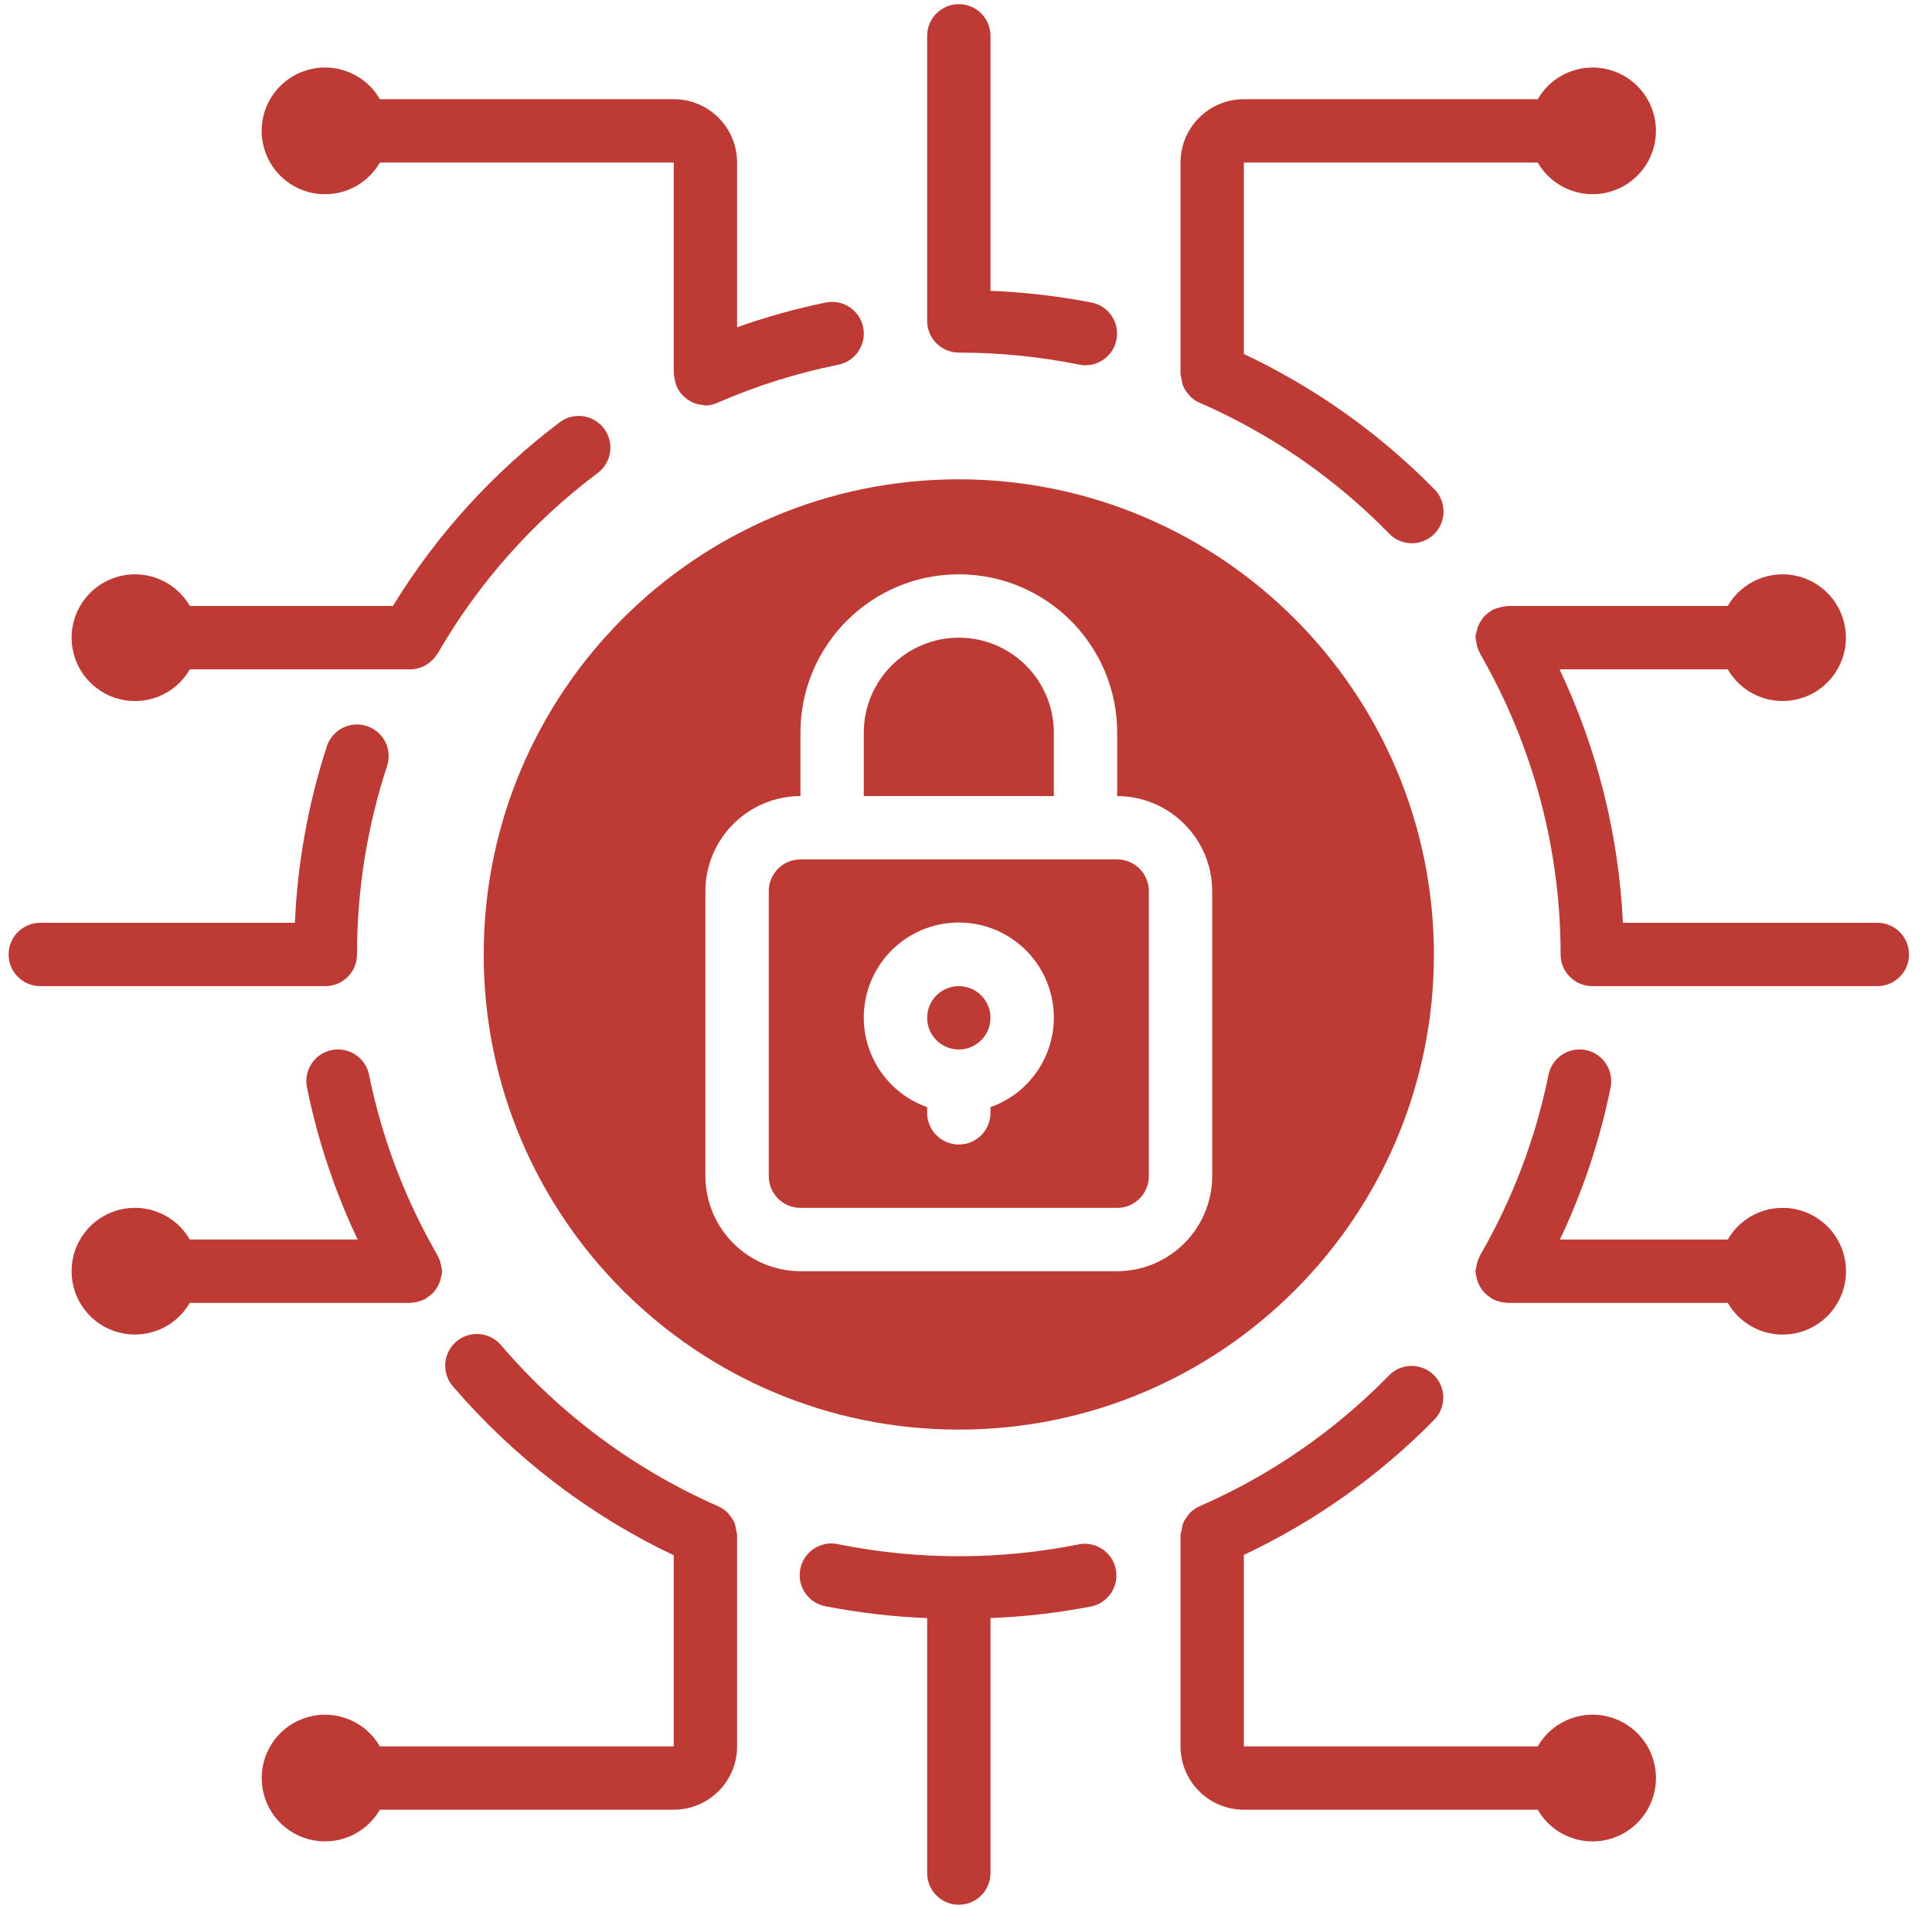 <svg xmlns="http://www.w3.org/2000/svg" width="83" height="82" viewBox="0 0 83 82" fill="none"><g clip-path="url(#clip0_482_245)"><path d="M45.273 31.475C45.273 29.221 43.446 27.393 41.191 27.393C38.937 27.393 37.109 29.221 37.109 31.475V34.196H45.273V31.475Z" fill="#BE3A34"></path><path d="M47.995 36.918H34.388C33.636 36.918 33.027 37.527 33.027 38.278V50.525C33.027 51.276 33.636 51.886 34.388 51.886H47.995C48.746 51.886 49.355 51.276 49.355 50.525V38.278C49.355 37.527 48.746 36.918 47.995 36.918ZM42.552 47.559V47.803C42.552 48.555 41.943 49.164 41.191 49.164C40.44 49.164 39.831 48.555 39.831 47.803V47.559C37.956 46.896 36.832 44.979 37.168 43.02C37.504 41.06 39.203 39.628 41.191 39.628C43.179 39.628 44.878 41.06 45.215 43.02C45.551 44.979 44.426 46.896 42.552 47.559Z" fill="#BE3A34"></path><path d="M41.191 20.589C29.919 20.589 20.78 29.727 20.78 41C20.78 52.272 29.919 61.411 41.191 61.411C52.464 61.411 61.602 52.272 61.602 41C61.589 29.733 52.458 20.603 41.191 20.589ZM52.077 50.525C52.07 52.777 50.246 54.6 47.995 54.607H34.388C32.136 54.6 30.312 52.777 30.305 50.525V38.278C30.312 36.027 32.136 34.203 34.388 34.196V31.475C34.388 27.717 37.434 24.671 41.191 24.671C44.949 24.671 47.995 27.717 47.995 31.475V34.196C50.246 34.203 52.07 36.027 52.077 38.278V50.525Z" fill="#BE3A34"></path><path d="M41.191 45.082C41.943 45.082 42.552 44.473 42.552 43.721C42.552 42.97 41.943 42.361 41.191 42.361C40.44 42.361 39.831 42.97 39.831 43.721C39.831 44.473 40.44 45.082 41.191 45.082Z" fill="#BE3A34"></path><path d="M13.977 8.343C14.945 8.34 15.838 7.821 16.32 6.982H28.945V16.061C28.945 16.115 28.971 16.168 28.977 16.223C28.992 16.364 29.028 16.501 29.085 16.631C29.142 16.752 29.217 16.864 29.308 16.962C29.354 17.011 29.403 17.056 29.456 17.098C29.523 17.152 29.595 17.201 29.67 17.242C29.733 17.277 29.799 17.307 29.866 17.332C29.963 17.363 30.064 17.383 30.165 17.392C30.21 17.404 30.256 17.413 30.301 17.42C30.496 17.416 30.688 17.37 30.863 17.284C32.521 16.565 34.249 16.023 36.02 15.665C36.757 15.515 37.233 14.795 37.083 14.059C36.932 13.322 36.213 12.846 35.476 12.996C34.183 13.261 32.91 13.616 31.666 14.058V6.982C31.666 5.479 30.448 4.261 28.945 4.261H16.32C15.659 3.115 14.27 2.611 13.028 3.066C11.786 3.52 11.051 4.801 11.285 6.103C11.519 7.405 12.655 8.349 13.977 8.343Z" fill="#BE3A34"></path><path d="M68.406 73.657C67.438 73.66 66.545 74.179 66.062 75.018H53.438V66.792C56.48 65.36 59.244 63.4 61.602 61.002C61.95 60.657 62.086 60.151 61.956 59.677C61.827 59.204 61.453 58.837 60.977 58.717C60.501 58.597 59.997 58.742 59.659 59.097C57.349 61.459 54.606 63.356 51.58 64.683C51.398 64.756 51.233 64.868 51.099 65.011C51.084 65.027 51.075 65.049 51.06 65.068C50.961 65.179 50.88 65.305 50.822 65.442C50.796 65.528 50.778 65.616 50.769 65.705C50.744 65.782 50.726 65.861 50.716 65.942V65.966V75.018C50.716 76.521 51.935 77.739 53.438 77.739H66.062C66.724 78.885 68.112 79.389 69.354 78.934C70.596 78.48 71.332 77.198 71.098 75.897C70.864 74.595 69.728 73.65 68.406 73.657Z" fill="#BE3A34"></path><path d="M5.813 30.114C6.78 30.111 7.673 29.593 8.156 28.753H17.637H17.674C17.808 28.746 17.941 28.719 18.067 28.673C18.127 28.654 18.185 28.63 18.241 28.602C18.314 28.564 18.382 28.519 18.445 28.466C18.56 28.38 18.66 28.274 18.739 28.155C18.757 28.129 18.78 28.11 18.797 28.083C20.541 25.055 22.883 22.413 25.679 20.317C26.068 20.025 26.272 19.548 26.214 19.066C26.155 18.583 25.844 18.168 25.397 17.977C24.95 17.786 24.435 17.848 24.046 18.14C21.183 20.297 18.751 22.974 16.879 26.032H8.156C7.495 24.887 6.106 24.383 4.864 24.837C3.622 25.291 2.886 26.573 3.12 27.874C3.354 29.176 4.49 30.121 5.813 30.114Z" fill="#BE3A34"></path><path d="M76.57 51.886C75.602 51.889 74.709 52.407 74.227 53.246H67.015C68.004 51.166 68.735 48.973 69.192 46.715C69.342 45.978 68.867 45.259 68.13 45.109C67.393 44.958 66.674 45.434 66.524 46.171C65.972 48.898 64.979 51.518 63.584 53.927V53.944C63.503 54.088 63.45 54.246 63.427 54.41C63.427 54.425 63.427 54.438 63.417 54.453C63.404 54.504 63.393 54.555 63.385 54.607C63.393 54.714 63.414 54.819 63.447 54.921C63.447 54.939 63.447 54.957 63.458 54.974C63.5 55.121 63.568 55.259 63.658 55.383C63.672 55.403 63.682 55.423 63.697 55.443C63.79 55.556 63.9 55.654 64.024 55.731C64.046 55.746 64.059 55.769 64.083 55.783C64.106 55.796 64.115 55.795 64.13 55.803C64.191 55.834 64.253 55.86 64.318 55.881C64.444 55.926 64.577 55.953 64.711 55.96C64.723 55.96 64.733 55.966 64.745 55.966H74.227C74.887 57.112 76.276 57.617 77.519 57.163C78.761 56.709 79.497 55.427 79.263 54.126C79.029 52.824 77.892 51.879 76.57 51.886Z" fill="#BE3A34"></path><path d="M50.716 16.034V16.058C50.724 16.138 50.74 16.218 50.764 16.295C50.773 16.384 50.79 16.472 50.817 16.557C50.875 16.695 50.956 16.821 51.055 16.932C51.07 16.949 51.078 16.972 51.093 16.989C51.228 17.132 51.392 17.244 51.575 17.317C54.6 18.642 57.343 20.536 59.653 22.896C59.989 23.26 60.496 23.414 60.977 23.297C61.459 23.179 61.838 22.81 61.968 22.331C62.098 21.853 61.958 21.342 61.602 20.997C59.244 18.6 56.48 16.64 53.438 15.208V6.982H66.062C66.678 8.049 67.934 8.569 69.124 8.25C70.313 7.931 71.141 6.853 71.141 5.621C71.141 4.39 70.313 3.311 69.124 2.993C67.934 2.674 66.678 3.194 66.062 4.261H53.438C51.935 4.261 50.716 5.479 50.716 6.982V16.032V16.034Z" fill="#BE3A34"></path><path d="M31.666 65.965V65.942C31.657 65.866 31.642 65.79 31.621 65.716C31.612 65.624 31.593 65.533 31.566 65.444C31.508 65.309 31.429 65.184 31.331 65.075C31.314 65.055 31.306 65.03 31.288 65.011C31.153 64.868 30.988 64.756 30.805 64.683C27.243 63.111 24.079 60.761 21.544 57.806C21.232 57.422 20.737 57.238 20.25 57.324C19.763 57.411 19.361 57.755 19.201 58.222C19.04 58.69 19.146 59.208 19.477 59.575C22.094 62.621 25.319 65.086 28.945 66.811V75.018H16.32C15.704 73.951 14.449 73.431 13.259 73.75C12.069 74.069 11.242 75.147 11.242 76.379C11.242 77.611 12.069 78.689 13.259 79.007C14.449 79.326 15.704 78.806 16.32 77.739H28.945C30.448 77.739 31.666 76.521 31.666 75.018V65.965Z" fill="#BE3A34"></path><path d="M46.362 66.337C42.949 67.022 39.434 67.022 36.02 66.337C35.539 66.226 35.036 66.385 34.705 66.752C34.374 67.119 34.269 67.637 34.429 68.104C34.589 68.571 34.99 68.915 35.476 69.002C36.913 69.281 38.368 69.45 39.831 69.507V80.461C39.831 81.212 40.44 81.821 41.191 81.821C41.943 81.821 42.552 81.212 42.552 80.461V69.507C44.014 69.45 45.47 69.281 46.906 69.002C47.626 68.837 48.083 68.127 47.935 67.404C47.787 66.68 47.089 66.206 46.362 66.337Z" fill="#BE3A34"></path><path d="M41.191 15.146C42.928 15.146 44.66 15.319 46.362 15.663C46.452 15.682 46.543 15.691 46.634 15.691C47.331 15.688 47.913 15.16 47.983 14.467C48.053 13.774 47.588 13.14 46.906 12.998C45.47 12.719 44.014 12.55 42.552 12.493V1.539C42.552 0.788 41.943 0.178 41.191 0.178C40.44 0.178 39.831 0.788 39.831 1.539V13.786C39.831 14.537 40.44 15.146 41.191 15.146Z" fill="#BE3A34"></path><path d="M17.637 55.968C17.648 55.968 17.658 55.961 17.67 55.961C17.805 55.955 17.939 55.928 18.066 55.881C18.129 55.86 18.191 55.835 18.251 55.805C18.266 55.797 18.284 55.794 18.299 55.784C18.314 55.775 18.337 55.746 18.358 55.731C18.482 55.655 18.591 55.558 18.682 55.445C18.698 55.424 18.713 55.403 18.727 55.38C18.815 55.256 18.881 55.118 18.923 54.972C18.923 54.952 18.931 54.931 18.935 54.911C18.968 54.812 18.989 54.711 18.998 54.607C18.991 54.556 18.98 54.505 18.967 54.455C18.967 54.437 18.967 54.421 18.957 54.402C18.934 54.242 18.882 54.088 18.803 53.947L18.797 53.925C17.401 51.517 16.408 48.897 15.855 46.169C15.704 45.433 14.986 44.958 14.249 45.108C13.512 45.258 13.037 45.977 13.188 46.714C13.646 48.971 14.377 51.164 15.365 53.245H8.153C7.537 52.178 6.282 51.658 5.092 51.977C3.902 52.296 3.075 53.374 3.075 54.606C3.075 55.838 3.902 56.916 5.092 57.235C6.282 57.553 7.537 57.033 8.153 55.967L17.637 55.968Z" fill="#BE3A34"></path><path d="M80.652 39.639H69.721C69.543 35.866 68.618 32.166 67 28.753H74.224C74.84 29.82 76.095 30.34 77.285 30.021C78.475 29.703 79.302 28.625 79.302 27.393C79.302 26.161 78.475 25.083 77.285 24.764C76.095 24.445 74.84 24.965 74.224 26.032H64.745C64.719 26.032 64.699 26.046 64.674 26.046C64.596 26.054 64.518 26.07 64.442 26.093C64.33 26.115 64.222 26.152 64.119 26.202C64.108 26.202 64.095 26.202 64.083 26.216C64.07 26.229 64.047 26.253 64.024 26.267C63.9 26.345 63.79 26.442 63.697 26.556C63.682 26.575 63.672 26.595 63.658 26.616C63.568 26.739 63.5 26.877 63.458 27.024C63.458 27.042 63.458 27.059 63.447 27.077C63.414 27.18 63.393 27.285 63.385 27.393C63.392 27.445 63.402 27.497 63.414 27.548C63.414 27.563 63.421 27.576 63.424 27.591C63.447 27.755 63.501 27.913 63.582 28.057V28.075C65.851 32.004 67.046 36.462 67.045 41C67.045 41.752 67.654 42.361 68.406 42.361H80.652C81.403 42.361 82.013 41.752 82.013 41C82.013 40.248 81.403 39.639 80.652 39.639Z" fill="#BE3A34"></path><path d="M15.338 41C15.335 38.251 15.771 35.518 16.629 32.906C16.781 32.445 16.675 31.937 16.351 31.574C16.027 31.212 15.534 31.05 15.058 31.149C14.582 31.248 14.195 31.594 14.043 32.056C13.244 34.51 12.782 37.061 12.669 39.639H1.73C0.979 39.639 0.37 40.248 0.37 41C0.37 41.752 0.979 42.361 1.73 42.361H13.977C14.728 42.361 15.338 41.752 15.338 41Z" fill="#BE3A34"></path></g><defs><clipPath id="clip0_482_245"><rect width="81.643" height="81.643" fill="white" transform="translate(0.37 0.178)"></rect></clipPath></defs></svg>